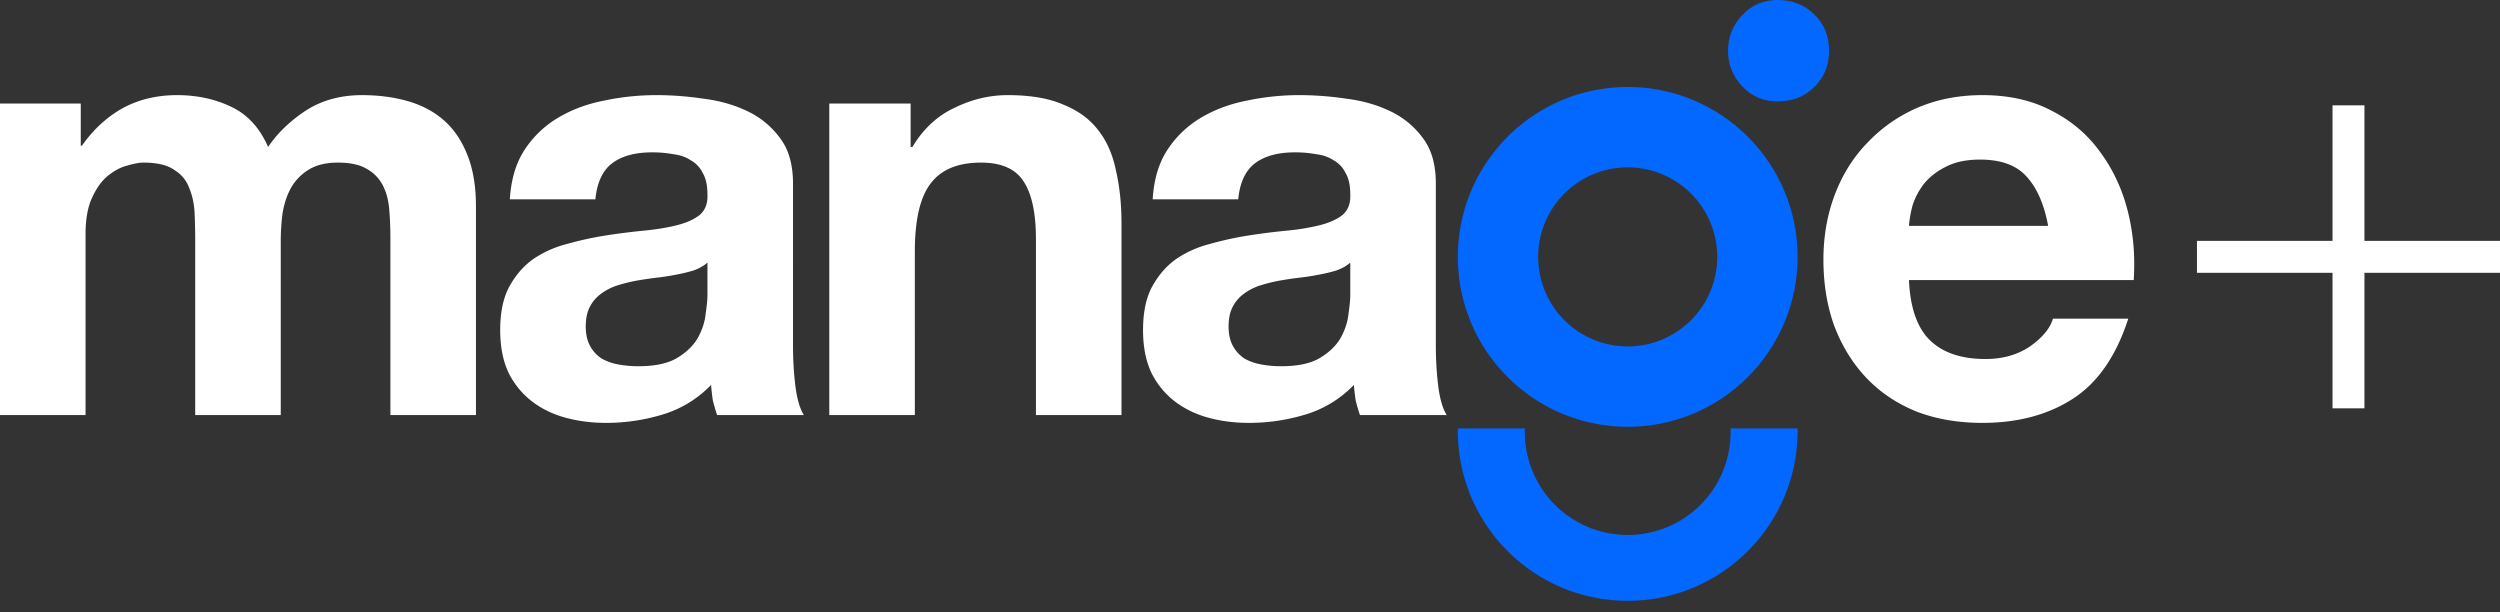 <?xml version="1.0" encoding="UTF-8"?>
<svg xmlns="http://www.w3.org/2000/svg" width="200" height="49" fill="none">
  <rect width="100%" height="100%" fill="#333333" stroke="none"/>
  <path fill="#fff" d="M0 8.285v24.918h6.844v-14.46c0-1.22.177-2.2.53-2.94.354-.77.771-1.349 1.253-1.735.515-.417 1.029-.69 1.543-.819.546-.16.98-.241 1.301-.241 1.093 0 1.912.193 2.458.578.579.354.98.836 1.205 1.446.257.61.402 1.286.434 2.025.032.707.048 1.43.048 2.169v13.977h6.844V19.322c0-.771.048-1.526.145-2.265.128-.771.353-1.446.675-2.025a4.03 4.03 0 0 1 1.397-1.446c.61-.385 1.398-.578 2.362-.578.964 0 1.72.16 2.265.482a3.173 3.173 0 0 1 1.302 1.301c.289.547.466 1.19.53 1.928.064.74.096 1.526.096 2.362v14.122h6.844V16.526c0-1.606-.225-2.972-.674-4.096-.45-1.157-1.077-2.089-1.88-2.796-.803-.707-1.767-1.22-2.892-1.542-1.125-.321-2.346-.482-3.663-.482-1.735 0-3.245.418-4.53 1.253-1.254.835-2.25 1.8-2.989 2.892-.675-1.543-1.67-2.619-2.988-3.23-1.286-.61-2.715-.915-4.29-.915-1.639 0-3.1.353-4.386 1.06-1.253.707-2.33 1.703-3.23 2.989H6.46V8.284H0zm40.788 7.663c.096-1.607.498-2.94 1.204-4a8.204 8.204 0 0 1 2.7-2.555c1.092-.642 2.313-1.092 3.663-1.35A20.182 20.182 0 0 1 52.5 7.61c1.253 0 2.522.096 3.807.289 1.285.16 2.458.498 3.519 1.012a6.846 6.846 0 0 1 2.602 2.17c.675.899 1.013 2.104 1.013 3.614V27.66c0 1.125.064 2.201.192 3.23.129 1.028.354 1.799.675 2.313h-6.94a15.712 15.712 0 0 1-.338-1.157 16.587 16.587 0 0 1-.144-1.253 8.92 8.92 0 0 1-3.856 2.362c-1.478.45-2.989.675-4.53.675-1.19 0-2.298-.145-3.327-.434-1.028-.29-1.927-.74-2.699-1.35a6.515 6.515 0 0 1-1.831-2.313c-.418-.932-.627-2.04-.627-3.326 0-1.414.241-2.57.723-3.47.514-.932 1.157-1.671 1.928-2.217a8.561 8.561 0 0 1 2.7-1.205 26.473 26.473 0 0 1 3.084-.675 52.52 52.52 0 0 1 3.036-.386c.996-.096 1.88-.24 2.651-.433.772-.193 1.382-.466 1.832-.82.45-.385.659-.932.626-1.639 0-.739-.128-1.317-.385-1.735a2.264 2.264 0 0 0-.964-1.012c-.386-.257-.852-.417-1.398-.482a9.169 9.169 0 0 0-1.687-.144c-1.35 0-2.41.289-3.18.867-.772.579-1.222 1.543-1.35 2.892h-6.844zm15.808 5.06c-.289.258-.658.467-1.108.628-.418.128-.884.24-1.398.337a19.46 19.46 0 0 1-1.542.24c-.547.065-1.093.145-1.639.242-.514.096-1.028.225-1.542.385a4.55 4.55 0 0 0-1.302.675 2.966 2.966 0 0 0-.867 1.012c-.225.418-.338.948-.338 1.59 0 .611.113 1.125.338 1.543.225.418.53.755.916 1.012a4.17 4.17 0 0 0 1.35.482 8.613 8.613 0 0 0 1.59.145c1.35 0 2.393-.225 3.133-.675.739-.45 1.285-.98 1.638-1.59.354-.643.563-1.286.627-1.928.096-.643.144-1.157.144-1.543V21.01zm9.747-12.723v24.918h6.844V20.141c0-2.538.418-4.354 1.253-5.446.836-1.125 2.185-1.687 4.049-1.687 1.639 0 2.78.514 3.422 1.542.642.996.964 2.523.964 4.58v14.073h6.844V17.876c0-1.542-.145-2.94-.434-4.193-.257-1.285-.723-2.362-1.398-3.23-.674-.9-1.606-1.59-2.795-2.072-1.157-.514-2.651-.771-4.483-.771-1.445 0-2.86.337-4.24 1.012-1.383.643-2.507 1.687-3.375 3.133h-.144v-3.47h-6.507zm25.871 7.663c.097-1.607.498-2.94 1.205-4a8.205 8.205 0 0 1 2.7-2.555c1.092-.642 2.313-1.092 3.662-1.35a20.184 20.184 0 0 1 4.145-.433c1.254 0 2.523.096 3.808.289 1.285.16 2.458.498 3.518 1.012a6.843 6.843 0 0 1 2.603 2.17c.675.899 1.012 2.104 1.012 3.614V27.66c0 1.125.065 2.201.193 3.23.129 1.028.354 1.799.675 2.313h-6.941a15.756 15.756 0 0 1-.337-1.157 17.23 17.23 0 0 1-.145-1.253 8.914 8.914 0 0 1-3.855 2.362c-1.478.45-2.989.675-4.531.675-1.189 0-2.297-.145-3.326-.434-1.028-.29-1.928-.74-2.699-1.35a6.515 6.515 0 0 1-1.831-2.313c-.418-.932-.627-2.04-.627-3.326 0-1.414.241-2.57.723-3.47.514-.932 1.157-1.671 1.928-2.217a8.561 8.561 0 0 1 2.7-1.205 26.478 26.478 0 0 1 3.084-.675 52.28 52.28 0 0 1 3.036-.386 18.26 18.26 0 0 0 2.651-.433c.771-.193 1.382-.466 1.832-.82.45-.385.658-.932.626-1.639 0-.739-.128-1.317-.385-1.735a2.269 2.269 0 0 0-.964-1.012c-.386-.257-.852-.417-1.398-.482a9.165 9.165 0 0 0-1.687-.144c-1.35 0-2.41.289-3.181.867-.771.579-1.221 1.543-1.35 2.892h-6.844zm15.809 5.06c-.289.258-.658.467-1.108.628-.418.128-.884.24-1.398.337-.482.096-.996.177-1.542.24a28.68 28.68 0 0 0-1.639.242c-.514.096-1.028.225-1.542.385a4.572 4.572 0 0 0-1.302.675 2.967 2.967 0 0 0-.867 1.012c-.225.418-.338.948-.338 1.59 0 .611.113 1.125.338 1.543.225.418.53.755.915 1.012.386.225.836.386 1.35.482a8.609 8.609 0 0 0 1.59.145c1.35 0 2.394-.225 3.133-.675.739-.45 1.286-.98 1.639-1.59.354-.643.562-1.286.627-1.928.096-.643.144-1.157.144-1.543V21.01zm55.829-2.939h-11.134a8.793 8.793 0 0 1 .289-1.639c.193-.61.498-1.189.916-1.735.45-.546 1.028-.996 1.735-1.35.739-.385 1.655-.578 2.747-.578 1.671 0 2.908.45 3.711 1.35.836.9 1.414 2.217 1.736 3.952zm-11.134 4.338h17.978c.128-1.928-.032-3.776-.482-5.543-.45-1.767-1.189-3.342-2.217-4.724-.997-1.381-2.282-2.474-3.856-3.277-1.575-.835-3.422-1.253-5.543-1.253-1.896 0-3.631.337-5.205 1.012a12.14 12.14 0 0 0-4.001 2.796c-1.124 1.156-1.992 2.538-2.603 4.145-.61 1.606-.915 3.341-.915 5.205 0 1.928.289 3.695.867 5.302.611 1.606 1.462 2.988 2.555 4.145 1.092 1.156 2.426 2.056 4 2.699 1.575.61 3.342.916 5.302.916 2.828 0 5.237-.643 7.23-1.928 1.992-1.286 3.47-3.422 4.434-6.41h-6.025c-.225.77-.835 1.51-1.831 2.216-.996.675-2.185 1.013-3.567 1.013-1.928 0-3.406-.498-4.434-1.495-1.028-.996-1.591-2.602-1.687-4.82zm33.883-13.983v10.845h-10.845v2.554h10.845v10.844h2.554V21.823H200v-2.555h-10.845V8.425h-2.554z"></path>
  <path fill="#0368FF" d="M145.145 1.155C144.36.385 143.388 0 142.234 0c-1.154 0-2.108.403-2.86 1.213-.754.807-1.131 1.756-1.131 2.845 0 1.088.377 2.037 1.131 2.844.751.809 1.703 1.21 2.86 1.21 1.156 0 2.126-.383 2.911-1.153.789-.77 1.182-1.737 1.182-2.903 0-1.165-.393-2.13-1.182-2.902v.001z"></path>
  <path fill="#0368FF" fill-rule="evenodd" d="M130.217 27.714a7.163 7.163 0 1 0 0-14.326 7.163 7.163 0 0 0 0 14.326zm0 6.426c7.506 0 13.59-6.084 13.59-13.589 0-7.505-6.084-13.59-13.59-13.59-7.505 0-13.589 6.085-13.589 13.59s6.084 13.59 13.589 13.59zm-13.587.134-.002.2c0 7.506 6.084 13.59 13.589 13.59 7.506 0 13.59-6.084 13.59-13.59l-.002-.2h-5.356l.002.2a8.234 8.234 0 1 1-16.467 0c0-.066 0-.133.002-.2h-5.356z" clip-rule="evenodd"></path>
</svg>
